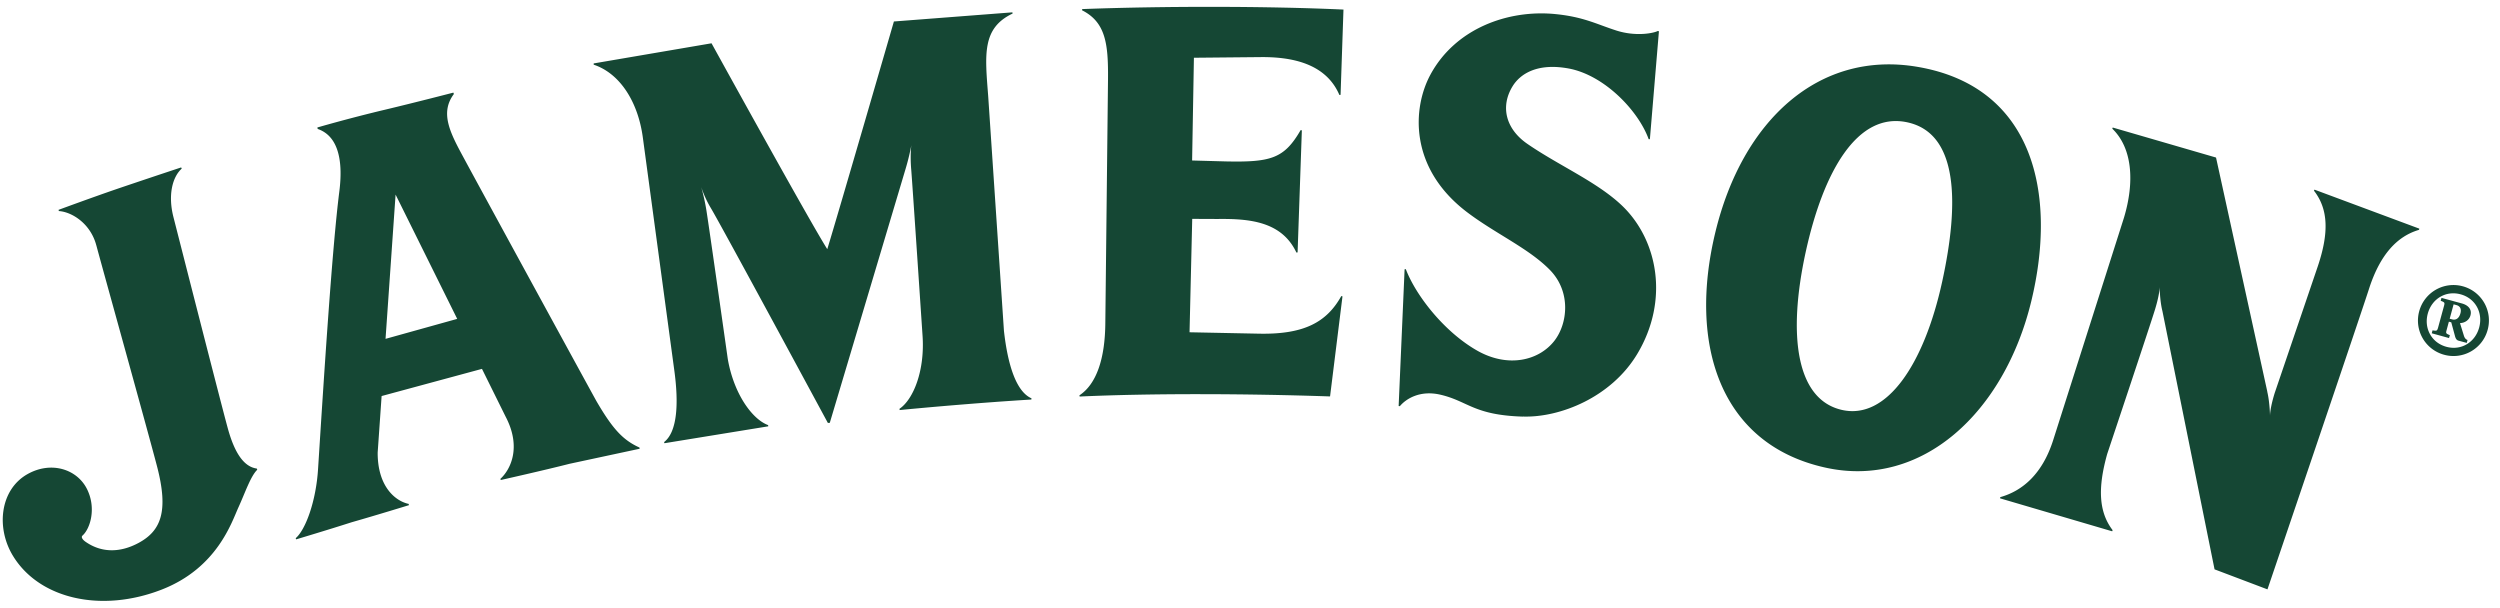 <svg xmlns="http://www.w3.org/2000/svg" width="181" height="44" fill="none"><path fill="#154734" d="M6.972 17.758c-.426-1.596-1.785-2.417-2.709-2.477l-.027-.087s2.503-.924 4.316-1.544a714.39 714.39 0 0 1 4.565-1.529l.04.087c-.692.624-.996 1.944-.605 3.488 0 0 3.447 13.526 3.941 15.316.49 1.785 1.169 2.789 2.1 2.911l.032.087c-.481.47-.868 1.64-1.358 2.714-.498 1.086-1.536 4.393-5.556 5.961-4.383 1.706-8.857.675-10.76-2.422-1.245-2.018-.968-4.791 1.026-5.929 1.734-.984 3.61-.36 4.324 1.078.691 1.387.229 2.876-.332 3.366-.114.107 0 .3.265.474 1.177.798 2.507.747 3.79.06 1.64-.881 2.196-2.292 1.343-5.559C10.68 31.13 7.45 19.54 6.972 17.754m34.292 15.817c-1.856.475-5.01 1.182-5.01 1.182l-.025-.083c.739-.68 1.537-2.284.387-4.488l-1.721-3.476-7.266 1.967-.285 4.089c-.011 2.453 1.268 3.512 2.243 3.72l.02.092s-2.33.719-4.142 1.236c-1.777.57-4.024 1.24-4.024 1.24l-.032-.086c.703-.6 1.473-2.647 1.62-5.025.406-6.348 1.002-15.837 1.54-20.088.26-2.042.007-3.974-1.568-4.515l-.024-.107s2.211-.647 4.9-1.287c2.255-.538 4.948-1.237 4.948-1.237l.036.103c-1.042 1.39-.245 2.852.746 4.681.936 1.742 8.897 16.33 9.568 17.54 1.173 2.018 1.924 2.832 3.124 3.373l.012.087-5.047 1.083zM28.64 14.088l-.727 10.445 5.189-1.446-4.462-8.999zM64.732 1.554l8.565-.66.016.087c-2.235 1.059-1.998 2.983-1.769 5.965l1.141 16.998c.277 2.49.893 4.413 1.995 4.895l-.008.087s-1.998.118-4.755.34c-2.744.22-4.778.422-4.778.422l-.02-.087c1.007-.679 1.86-2.773 1.67-5.348 0 0-.738-11.057-.817-11.982-.09-1.043.008-1.758.008-1.758s-.134.775-.403 1.671l-5.5 18.429-.139.008s-7.775-14.407-8.474-15.56c-.557-.925-.782-1.802-.782-1.802s.273.818.454 1.924c.182 1.102 1.556 10.812 1.556 10.812.443 2.548 1.785 4.369 2.922 4.784l.008.087-7.518 1.224-.024-.083c.948-.735 1.078-2.753.734-5.234L46.536 9.917c-.355-2.564-1.659-4.606-3.554-5.234v-.091l8.533-1.458s7.128 12.938 8.38 14.905C60.653 15.578 64.72 1.55 64.72 1.55M97.267.697l-.21 6.17-.086.008c-.984-2.299-3.471-2.761-5.702-2.741l-4.83.047-.13 7.438 2.448.068c3.258.067 4.221-.206 5.41-2.268l.087.016-.308 8.84-.087.009c-1.078-2.295-3.483-2.453-5.71-2.43l-1.832-.008-.194 8.21 5.047.102c3.254.063 4.889-.838 5.939-2.722l.087.02-.9 7.245c-5.96-.202-12.799-.237-18.13.008l-.016-.087c1.205-.794 1.864-2.592 1.876-5.294l.194-17.61c.02-2.505-.154-4.105-1.88-4.974l.012-.087C84.16.44 91.549.432 97.27.693m12.988 29.47c-3.574-.107-3.961-1.122-5.983-1.589-1.481-.34-2.488.308-2.926.834l-.087-.012.431-9.9.087-.011c.73 1.92 2.807 4.578 5.212 5.925 2.188 1.22 4.403.715 5.536-.723.98-1.252 1.232-3.567-.32-5.147-1.547-1.58-3.996-2.647-6.057-4.227-4.154-3.196-3.886-7.51-2.587-9.911 1.813-3.35 5.62-4.713 9.016-4.385 2.069.201 2.997.73 4.442 1.193 1.449.462 2.729.181 2.997.035l.087.016-.655 7.818h-.087c-.743-2.062-3.207-4.638-5.793-5.12-2.271-.419-3.526.387-4.083 1.324-.861 1.441-.478 3.045 1.086 4.128 2.266 1.564 5.019 2.737 6.827 4.444 2.63 2.485 3.471 6.885 1.13 10.78-1.888 3.14-5.596 4.606-8.261 4.523m36.791-8.339c-1.947 8.02-7.89 13.574-14.883 12.04-7.621-1.67-9.963-8.876-7.985-17.053 1.955-8.078 7.475-13.166 14.595-11.973 8.439 1.414 10.173 9.157 8.273 16.986zm-8.956-12.96c-3.664-.807-6.109 3.633-7.368 9.365-1.323 6.044-.707 10.726 2.645 11.46 3.199.704 5.908-3.247 7.231-9.29 1.255-5.733 1.157-10.734-2.512-11.536m26.047 19.495c.185.766.201 1.77.201 1.77s-.027-.478.336-1.663l3.131-9.204c.794-2.375.77-4.101-.288-5.452l.04-.075 7.589 2.824-.019.087c-1.58.462-2.792 1.77-3.586 4.16-.446 1.43-7.388 21.87-7.388 21.87l-3.831-1.45-3.775-18.701c-.193-.763-.201-1.77-.201-1.77s.027.474-.336 1.663c-.324 1.066-3.459 10.452-3.459 10.452-.699 2.49-.608 4.208.391 5.52l-.032.082-8.115-2.386.012-.087c1.651-.462 3.057-1.718 3.823-4.1l5.137-16.142c.79-2.642.585-5.052-.849-6.435l.032-.083 7.479 2.173 3.712 16.943-.004.004zm14.164-7.624a2.562 2.562 0 0 1 1.793 3.156 2.56 2.56 0 0 1-3.155 1.798 2.562 2.562 0 0 1-1.797-3.157 2.567 2.567 0 0 1 3.159-1.797zm-.161.58c-1.067-.292-2.078.313-2.378 1.387-.296 1.075.273 2.118 1.339 2.41 1.066.296 2.081-.312 2.377-1.387.296-1.074-.268-2.117-1.338-2.41zm-2.034 2.608c.304.047.328.04.395-.182l.438-1.604c.059-.225.04-.245-.245-.355l.06-.21 1.476.403c.419.115.747.403.62.865-.087.324-.391.546-.758.558l.281.908c.063.201.161.284.264.312l-.055.214-.608-.166c-.131-.04-.202-.15-.253-.36l-.261-.964-.173-.047-.166.616c-.063.225-.044.245.237.36l-.06.209-1.251-.344.055-.21.004-.003zm1.437-.79c.198.051.466-.02.581-.443.102-.371-.079-.54-.289-.596l-.205-.055-.284 1.043.197.05z"/></svg>